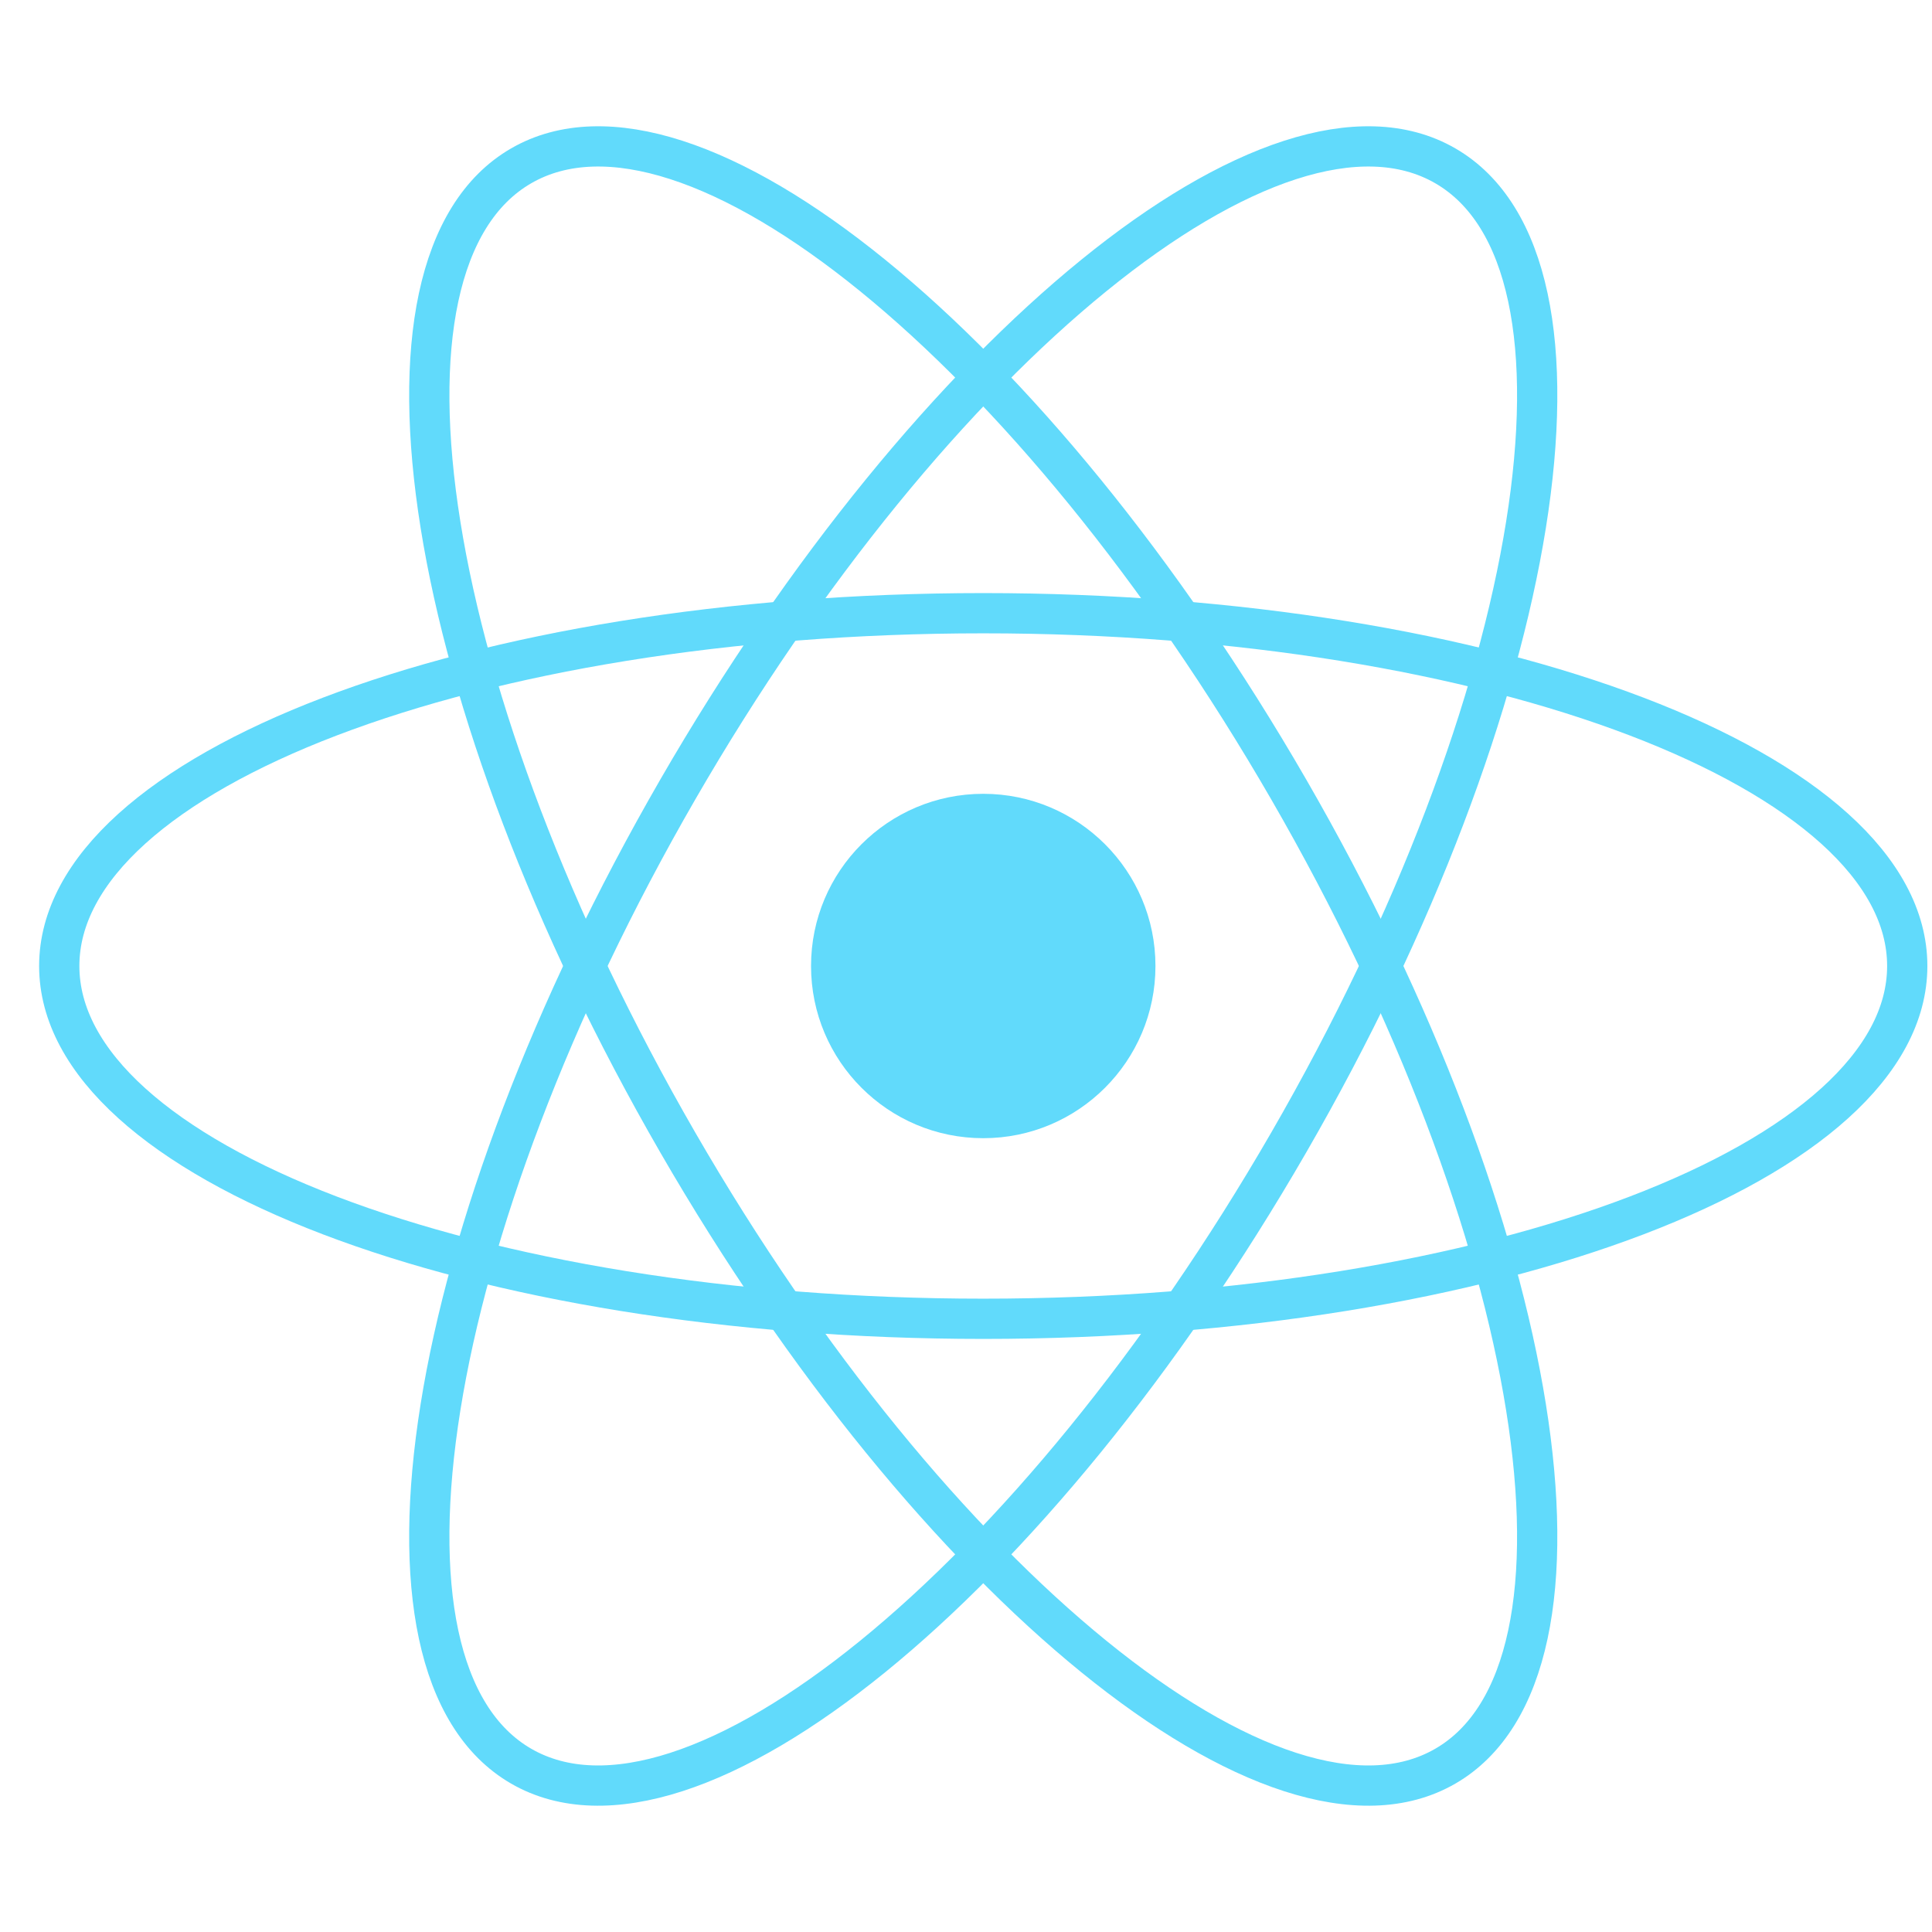 <svg width="48" height="48" viewBox="0 0 48 48" fill="none" xmlns="http://www.w3.org/2000/svg">
<g clip-path="url(#clip0_6044_1218)">
<path d="M24.429 28.278C26.791 28.278 28.707 26.363 28.707 24C28.707 21.637 26.791 19.722 24.429 19.722C22.066 19.722 20.15 21.637 20.15 24C20.15 26.363 22.066 28.278 24.429 28.278Z" fill="#61DAFB"/>
<path d="M24.429 32.765C37.107 32.765 47.385 28.841 47.385 24C47.385 19.159 37.107 15.235 24.429 15.235C11.75 15.235 1.472 19.159 1.472 24C1.472 28.841 11.75 32.765 24.429 32.765Z" stroke="#61DAFB"/>
<path d="M16.838 28.383C23.177 39.362 31.715 46.301 35.907 43.881C40.099 41.46 38.359 30.597 32.02 19.617C25.68 8.637 17.143 1.698 12.95 4.119C8.758 6.539 10.498 17.402 16.838 28.383Z" stroke="#61DAFB"/>
<path d="M16.838 19.617C10.498 30.597 8.758 41.46 12.95 43.881C17.143 46.301 25.68 39.362 32.02 28.382C38.359 17.402 40.099 6.539 35.907 4.119C31.715 1.698 23.177 8.637 16.838 19.617Z" stroke="#61DAFB"/>
</g>
<defs>
<clipPath id="clip0_6044_1218">
<rect width="48" height="48" fill="white"/>
</clipPath>
</defs>
</svg>

